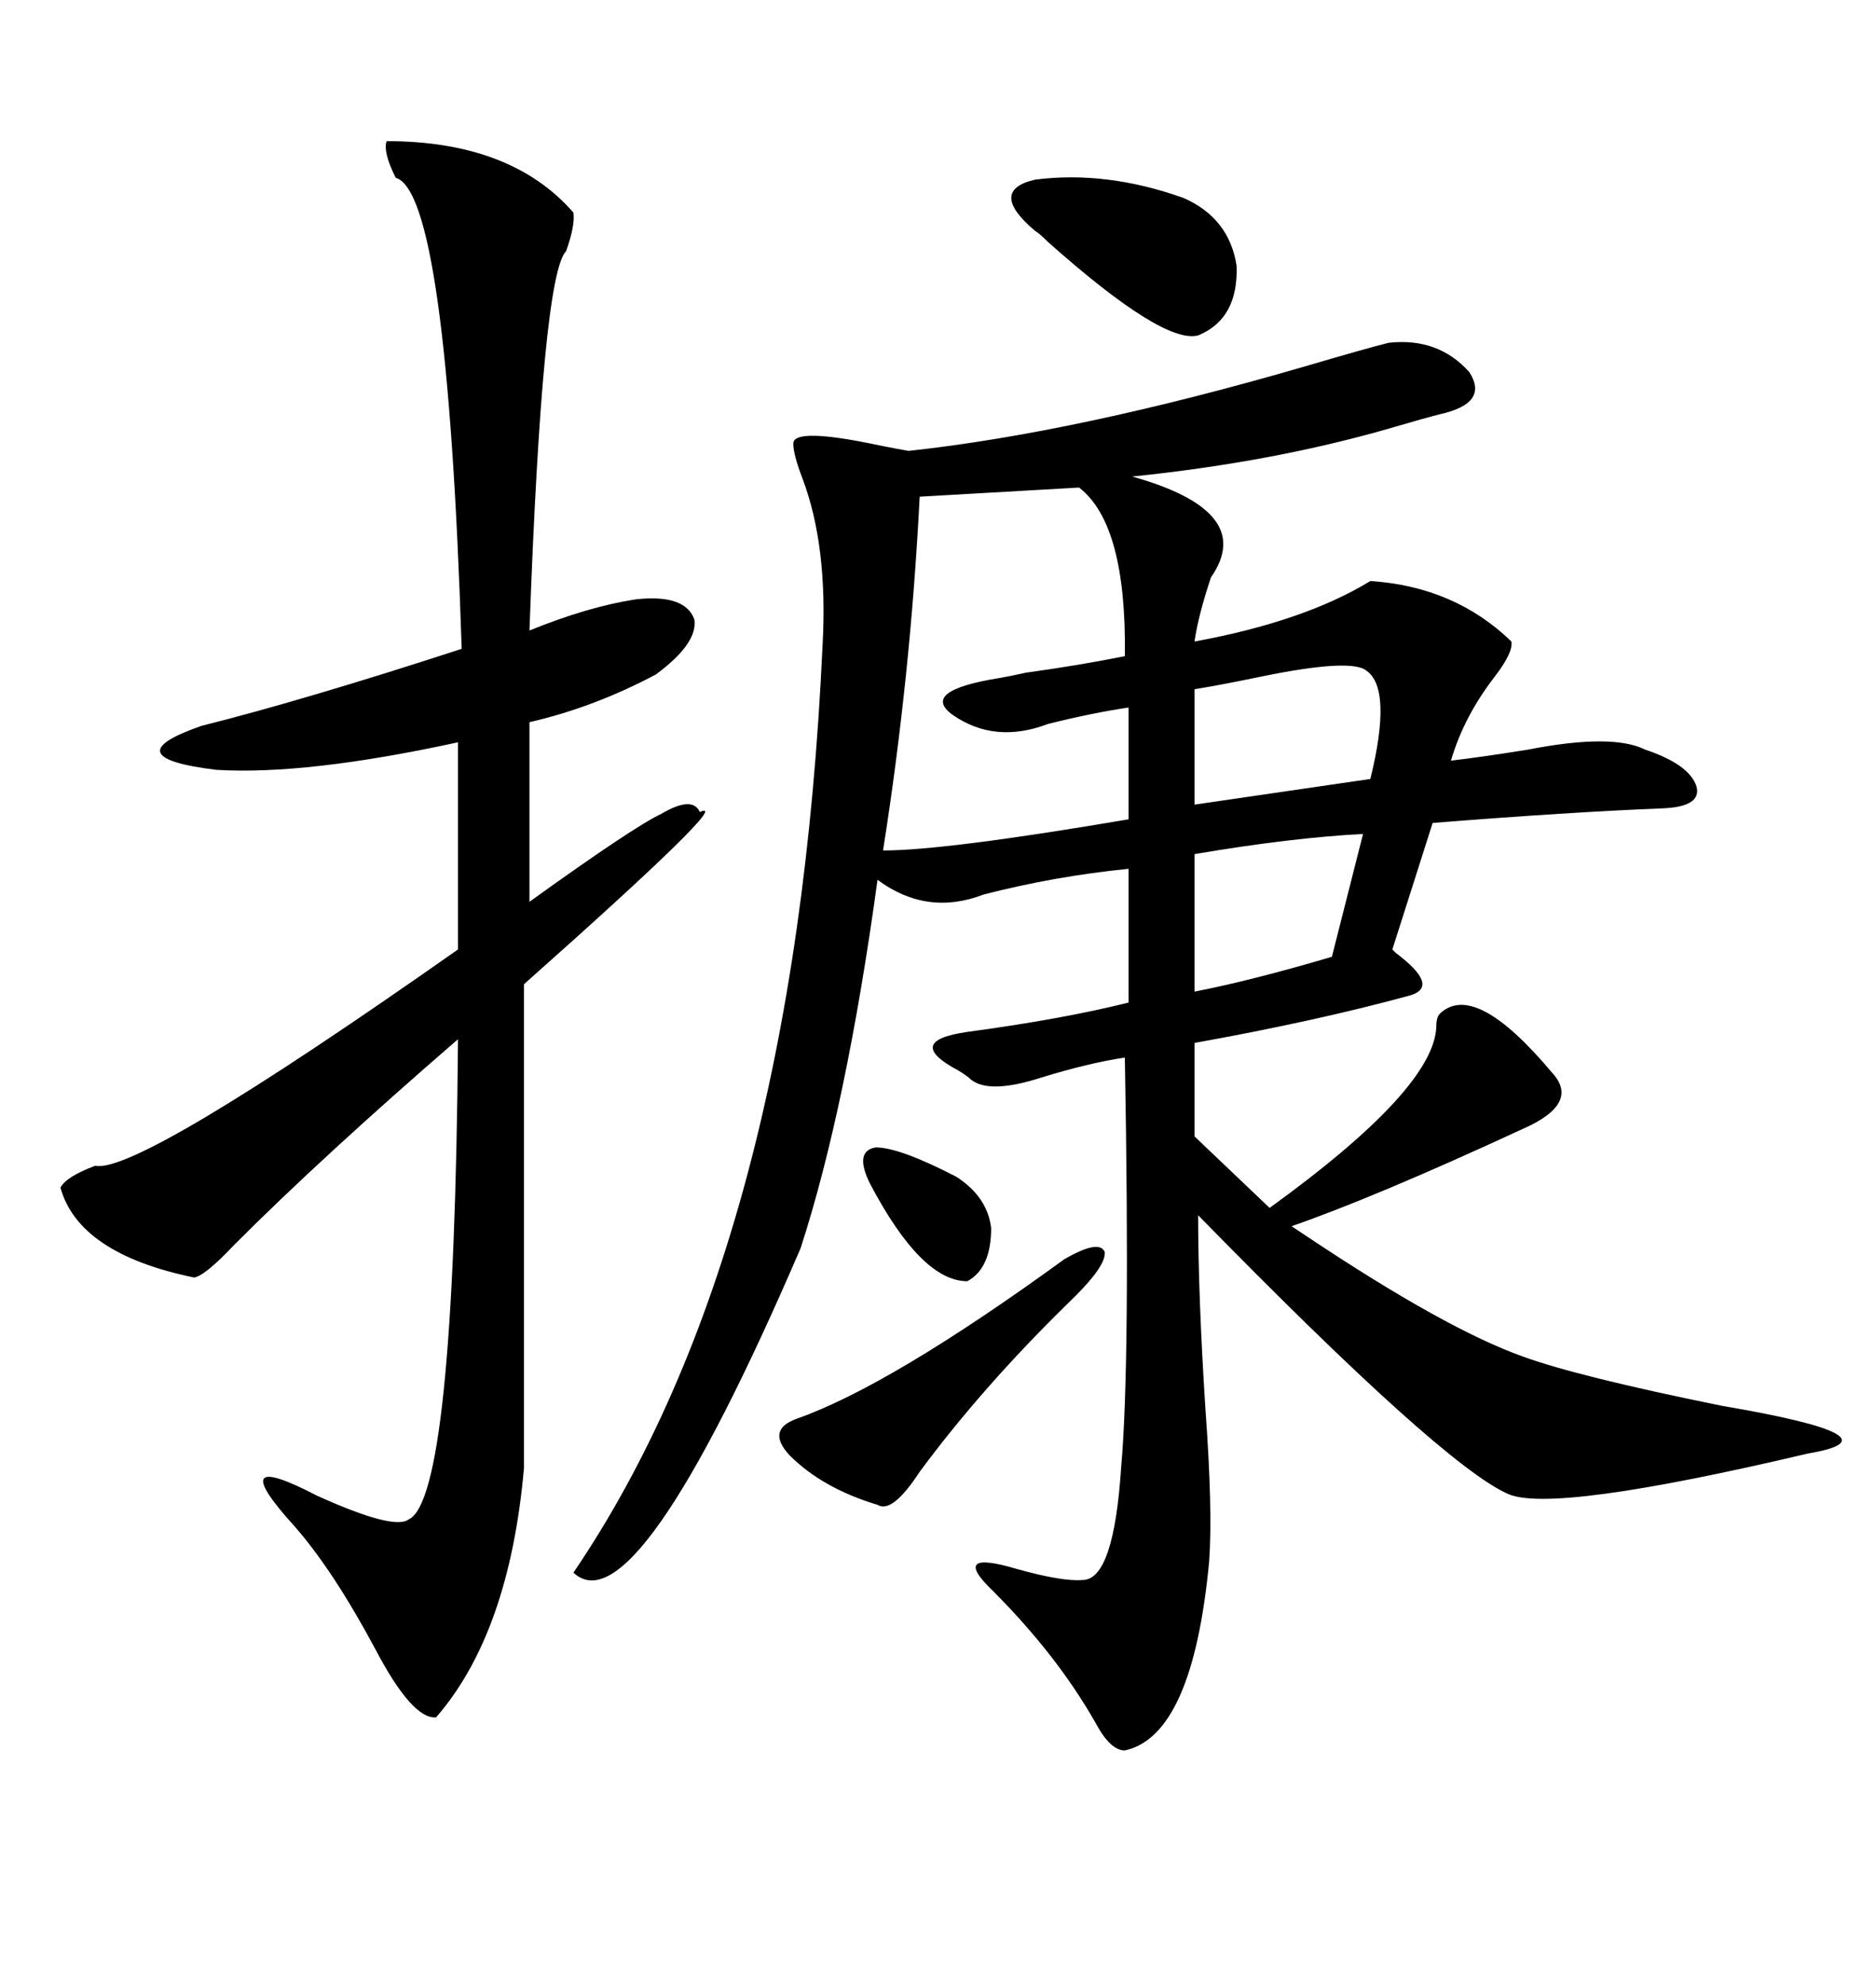 <svg xmlns="http://www.w3.org/2000/svg" xmlns:xlink="http://www.w3.org/1999/xlink" width="300" height="317.285"><path d="M222.07 54.79L222.07 54.79Q229.98 53.91 234.96 59.47L234.96 59.47Q238.18 64.45 230.27 66.21L230.27 66.21Q227.93 66.80 222.95 68.26L222.95 68.26Q203.91 73.83 181.05 76.17L181.05 76.17Q200.98 81.74 193.65 92.29L193.65 92.29Q191.60 98.44 191.02 102.54L191.02 102.54Q208.59 99.32 219.14 92.87L219.14 92.87Q232.62 93.75 241.70 102.54L241.70 102.54Q241.99 104.30 239.06 108.11L239.06 108.11Q234.08 114.55 232.03 121.58L232.03 121.58Q237.01 121.00 244.34 119.82L244.34 119.82Q257.81 117.19 263.09 119.82L263.09 119.82Q270.12 122.17 271.29 125.68L271.29 125.68Q272.17 128.91 266.02 129.20L266.02 129.20Q251.07 129.79 229.10 131.54L229.10 131.54L222.66 151.76Q222.66 151.76 223.24 152.34L223.24 152.34Q230.27 157.62 225.59 159.08L225.59 159.08Q210.64 163.18 191.02 166.70L191.02 166.70L191.02 181.64L203.03 193.07Q229.39 174.02 229.69 164.06L229.69 164.06Q229.69 162.60 230.27 162.01L230.27 162.01Q235.84 156.74 248.14 171.39L248.14 171.39Q252.83 176.37 243.46 180.47L243.46 180.47Q220.02 191.31 206.54 196.00L206.54 196.00Q207.42 196.58 209.18 197.75L209.18 197.75Q231.15 212.40 243.46 216.80L243.46 216.80Q252.25 220.02 275.39 224.71L275.39 224.71Q304.69 229.69 289.16 232.32L289.16 232.32Q248.14 241.99 241.11 238.77L241.11 238.77Q230.57 234.08 191.60 194.24L191.60 194.24Q191.60 207.13 192.77 225.29L192.77 225.29Q193.95 241.41 193.36 249.61L193.36 249.61Q190.72 277.44 179.88 279.79L179.88 279.79Q177.54 279.79 175.20 275.39L175.20 275.39Q169.04 264.55 158.79 254.30L158.79 254.30Q151.76 247.56 162.60 250.78L162.60 250.78Q169.92 252.83 173.14 252.54L173.14 252.54Q178.13 252.54 179.30 234.38L179.30 234.38Q180.76 217.97 179.88 169.04L179.88 169.04Q174.02 169.92 166.41 172.27L166.41 172.27Q158.20 174.90 155.27 172.56L155.27 172.56Q154.69 171.97 153.22 171.09L153.22 171.09Q144.43 166.41 154.69 164.94L154.69 164.94Q169.92 162.89 180.47 160.25L180.47 160.25L180.47 138.87Q168.75 140.04 157.32 142.97L157.32 142.97Q148.24 146.48 140.33 140.63L140.33 140.63Q135.35 176.95 128.03 199.51L128.03 199.51Q101.66 260.74 91.70 251.37L91.70 251.37Q127.15 199.22 131.54 103.13L131.54 103.13Q132.42 87.30 128.32 76.46L128.32 76.46Q126.86 72.66 126.86 70.90L126.86 70.90Q126.86 68.26 140.63 71.19L140.63 71.19Q143.55 71.78 145.31 72.07L145.31 72.07Q172.27 69.14 208.59 58.59L208.59 58.59Q218.55 55.66 222.07 54.79ZM61.82 22.56L61.82 22.56Q81.74 22.56 91.70 33.98L91.70 33.98Q91.99 36.04 90.53 40.14L90.53 40.14Q86.72 43.95 84.67 100.78L84.67 100.78Q94.04 96.97 101.66 95.80L101.66 95.80Q109.57 94.92 111.04 99.02L111.04 99.02Q111.62 102.83 104.88 107.81L104.88 107.81Q94.92 113.09 84.67 115.43L84.67 115.43L84.67 144.14Q101.37 132.13 105.76 130.08L105.76 130.08Q110.74 127.15 111.91 129.79L111.91 129.79Q117.77 127.15 83.79 157.32L83.79 157.32L83.79 234.67Q81.45 261.04 69.73 274.51L69.73 274.51Q65.92 274.80 60.06 263.67L60.06 263.67Q53.32 251.07 47.17 244.04L47.17 244.04Q35.45 231.15 50.68 239.06L50.68 239.06Q62.99 244.63 65.33 242.87L65.33 242.87Q72.66 239.65 73.24 166.11L73.24 166.11Q51.56 184.86 37.50 198.93L37.50 198.93Q32.81 203.91 31.05 204.20L31.05 204.20Q12.60 200.39 9.67 189.84L9.67 189.84Q10.55 188.09 15.23 186.33L15.23 186.33Q21.97 187.79 73.24 151.76L73.24 151.76L73.24 118.65Q48.93 123.93 34.57 123.05L34.57 123.05Q17.87 121.00 32.23 116.02L32.23 116.02Q48.63 111.91 73.83 103.71L73.83 103.71Q71.48 30.76 63.28 28.42L63.28 28.42Q61.23 24.32 61.82 22.56ZM172.56 77.93L172.56 77.93L147.07 79.39Q145.61 108.11 141.21 135.94L141.21 135.94Q151.17 135.94 180.47 130.96L180.47 130.96L180.47 113.09Q174.61 113.96 167.58 115.72L167.58 115.72Q159.08 118.95 152.34 114.26L152.34 114.26Q147.07 110.45 159.67 108.40L159.67 108.40Q161.43 108.11 164.06 107.52L164.06 107.52Q172.56 106.35 179.88 104.88L179.88 104.88Q180.18 83.79 172.56 77.93ZM170.21 201.27L170.21 201.27Q175.78 198.05 176.66 200.10L176.66 200.10Q176.95 202.44 170.80 208.30L170.80 208.30Q157.03 221.78 147.07 235.25L147.07 235.25Q142.68 241.99 140.33 240.53L140.33 240.53Q131.54 237.89 126.27 232.62L126.27 232.62Q122.46 228.52 127.44 226.76L127.44 226.76Q142.38 221.48 170.21 201.27ZM189.26 31.64L189.26 31.64Q196.58 34.86 197.75 42.48L197.75 42.48Q198.05 50.98 191.60 53.61L191.60 53.61Q186.04 55.08 167.58 38.67L167.58 38.67Q166.11 37.21 165.53 36.91L165.53 36.91Q157.91 30.47 165.53 28.71L165.53 28.71Q176.95 27.25 189.26 31.64ZM218.55 107.23L218.55 107.23Q216.21 105.18 201.86 108.11L201.86 108.11Q194.82 109.57 191.02 110.16L191.02 110.16L191.02 128.61L219.14 124.51Q222.66 110.16 218.55 107.23ZM212.99 152.93L217.97 133.30Q206.54 133.89 191.02 136.52L191.02 136.52L191.02 158.50Q200.10 156.74 212.99 152.93L212.99 152.93ZM139.16 189.26L139.16 189.26Q136.52 183.98 140.04 183.40L140.04 183.40Q143.85 183.40 152.93 188.09L152.93 188.09Q157.91 191.31 158.50 196.29L158.50 196.29Q158.50 202.73 154.69 204.79L154.69 204.79Q147.36 204.79 139.16 189.26Z"/></svg>